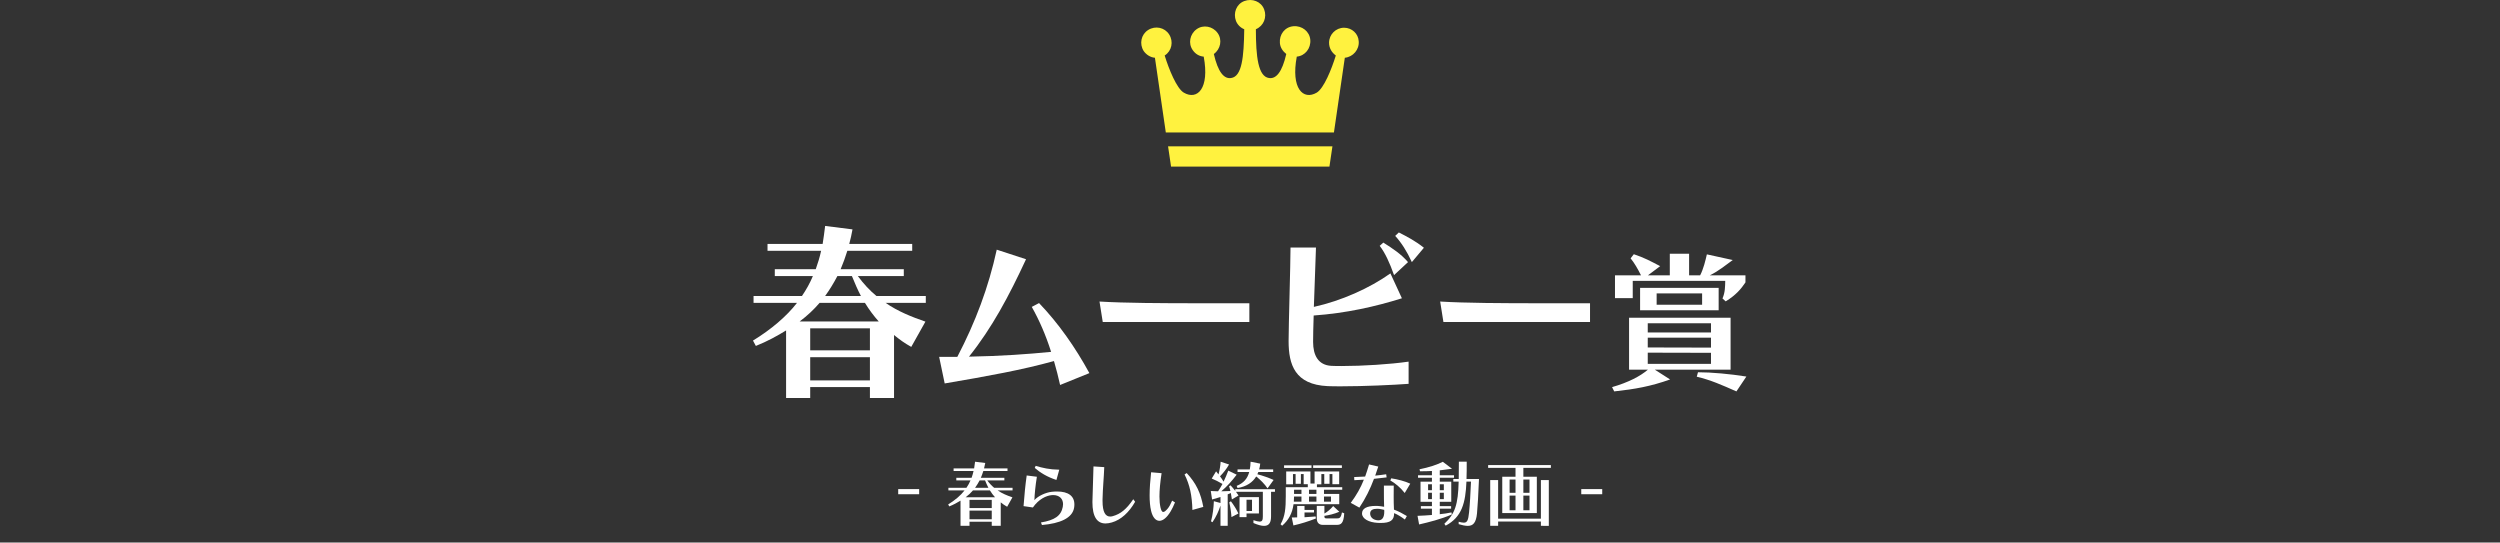 <?xml version="1.0" encoding="UTF-8"?><svg xmlns="http://www.w3.org/2000/svg" viewBox="0 0 666.142 144.567"><rect x="0" y="0" width="666.142" height="144.567" fill="#333333" stroke="none"/><defs><style>.cls-1{fill:none;}.cls-2{fill:#fff23f;}.cls-3{fill:#fff;}</style></defs><g id="_レイヤー_4"><rect class="cls-1" width="666.142" height="144.567"/></g><g id="_03"><g><path class="cls-3" d="M239.332,131.691v-1.368h5.586v1.368h-5.586Z"/><path class="cls-3" d="M265.816,130.664c1.235,.854,2.584,1.387,3.952,1.861l-1.406,2.508c-.684-.38-1.121-.703-1.71-1.178v6.25h-2.394v-1.083h-5.927v1.083h-2.394v-6.706c-.894,.551-1.862,1.083-3.002,1.539l-.285-.532c1.805-1.102,3.344-2.413,4.37-3.742h-4.312v-.685h4.806c.438-.646,.798-1.292,1.083-1.976h-3.78v-.684h4.065c.209-.589,.398-1.197,.532-1.824h-5.319v-.684h5.471c.096-.57,.171-1.178,.247-1.786l2.717,.343c-.076,.437-.209,1.045-.323,1.443h6.25v.684h-6.439c-.19,.627-.418,1.235-.665,1.824h6.269v.684h-4.559c.569,.779,1.196,1.444,1.843,1.976h4.9v.685h-3.989Zm-2.052,0h-4.502c-.57,.664-1.216,1.272-1.976,1.843h7.846c-.494-.552-.95-1.159-1.368-1.843Zm.494,2.526h-5.927v2.185h5.927v-2.185Zm0,2.868h-5.927v2.299h5.927v-2.299Zm-1.785-8.055h-1.444c-.36,.684-.76,1.349-1.216,1.976h3.553c-.323-.607-.608-1.272-.893-1.976Z"/><path class="cls-3" d="M277.636,139.896l-.266-.685c3.666-.607,5.356-1.767,5.812-4.141,.038-.247,.076-.494,.076-.723,0-1.481-1.007-2.432-2.659-2.432-.114,0-.229,0-.361,.02-1.501,.133-3.477,1.083-5.015,3.286l-2.489-.36c.19-2.736,.494-5.775,.836-8.169l2.717,.342c-.38,2.261-.608,4.636-.665,6.231,.969-1.121,3.04-2.052,4.636-2.223,.513-.058,.987-.076,1.443-.076,2.944,0,4.578,1.196,4.578,3.438,0,.285-.019,.569-.076,.893-.455,2.735-3.685,4.18-8.567,4.598Zm3.856-12.007c-2.413-.778-4.351-1.956-5.775-3.21l.247-.551c1.843,.551,3.629,.987,6.288,1.025l-.76,2.735Z"/><path class="cls-3" d="M296.249,139.212c-.608,.172-1.159,.267-1.672,.267-2.223,0-3.495-1.729-3.495-5.681,0-.209,.019-.418,.019-.646,.114-3.495,.19-5.832,.266-8.872l2.869,.19c-.114,3.097-.38,5.319-.456,8.587v.456c0,2.944,.778,4.122,2.014,4.122,.228,0,.437-.02,.684-.095,2.128-.589,3.686-1.862,5.49-4.521l.494,.684c-1.615,2.812-3.742,4.807-6.212,5.509Z"/><path class="cls-3" d="M311.947,136.229c-1.025,1.729-2.09,2.546-3.021,2.546-.969,0-1.786-.912-2.204-2.641-.284-1.178-.398-2.564-.398-4.16,0-1.805,.151-3.876,.398-6.137l2.793,.247c-.38,2.451-.57,4.541-.57,6.231,0,1.121,.096,2.09,.267,2.868,.189,.817,.398,1.235,.76,1.235,.285,0,.665-.304,1.196-.931,.343-.418,.741-1.103,1.159-2.09l.76,.475c-.38,.95-.778,1.729-1.14,2.355Zm5.775-.342c-.096-3.799-.685-6.687-2.09-9.46l.569-.381c2.546,2.755,3.743,5.319,4.427,9.024l-2.906,.816Z"/><path class="cls-3" d="M338.679,131.044v6.535c0,1.425-.361,2.545-1.862,2.545-.684,0-1.596-.228-2.83-.76v-.76c.76,.247,1.291,.38,1.652,.38,.703,0,.854-.437,.854-1.405v-6.535h-7.161c.209,.304,.437,.627,.684,.987l-1.767,1.045c-.076-.589-.171-1.159-.285-1.71-.285,.114-.551,.247-.836,.361v8.378h-1.919v-5.396c-.475,1.463-1.178,3.04-2.146,4.445l-.38-.247c.475-1.71,.703-3.686,.76-5.357l1.767,.476v-1.596c-.74,.247-1.481,.456-2.241,.665l-.342-2.261c.646,.038,1.291,.057,1.938,.075,.437-.646,.816-1.291,1.178-1.956-1.007-.589-1.899-1.045-2.868-1.444l1.158-1.918c.209,.266,.438,.531,.646,.816,.304-1.14,.513-2.337,.569-3.382l2.242,.741c-.646,1.14-1.501,2.223-2.413,3.153,.342,.438,.646,.894,.95,1.425,.475-.949,.874-1.938,1.254-2.944l2.241,1.083c-1.33,1.729-2.546,3.115-4.104,4.426,.817-.019,1.634-.037,2.432-.075-.113-.476-.228-.894-.36-1.254l.398-.267c.438,.476,.836,.95,1.254,1.482v-.438h10.581v.685h-1.044Zm-10.544,6.744c-.095-1.368-.304-2.793-.589-3.933l.437-.285c.723,.931,1.482,2.166,1.995,3.248l-1.843,.97Zm9.612-7.656c-.778-1.159-1.918-2.299-3.021-3.173-.949,1.558-2.564,2.698-4.977,3.078l-.229-.57c1.843-.76,2.85-1.881,3.344-3.704h-3.115v-.685h3.268c.113-.607,.189-1.291,.208-2.052l2.565,.514c-.058,.531-.134,1.045-.285,1.538h3.742v.685h-3.951c-.095,.209-.171,.418-.266,.607,1.425,.361,3.134,.969,4.331,1.52l-1.615,2.242Zm-5.604,6.687v.97h-1.862v-5.319h5.168v4.35h-3.306Zm1.463-3.666h-1.463v3.002h1.463v-3.002Z"/><path class="cls-3" d="M352.787,130.493v1.12h4.065v2.735h-12.178c-.342,2.489-1.349,4.274-3.039,5.737l-.418-.398c1.216-2.09,1.387-4.312,1.387-7.466v-2.413h5.87v-.798h-1.103v-2.697h-.74v2.603h-1.406v-2.603h-.702v2.735h-1.806v-3.419h6.46v3.21h1.102v-3.21h6.554v3.381h-1.805v-2.697h-.76v2.603h-1.406v-2.603h-.778v2.735h-1.178v.76h6.744v.685h-4.863Zm-10.639-5.813v-.684h7.313v.684h-7.313Zm2.488,15.331l-.437-2.128h.285c.398,0,.76-.02,1.158-.02v-3.059h1.957v1.064h2.526v.684h-2.526v1.272c.874-.037,1.938-.113,2.944-.209l.095,.532c-2.014,.798-3.989,1.406-6.003,1.862Zm2.146-7.713h-1.976c0,.455-.019,.911-.057,1.367h2.032v-1.367Zm0-1.805h-1.976v1.12h1.976v-1.12Zm3.99,0h-1.977v1.12h1.977v-1.12Zm0,1.805h-1.977v1.367h1.977v-1.367Zm-.874-7.618v-.684h7.655v.684h-7.655Zm6.269,15.179h-3.666c-1.064,0-1.634-.627-1.634-1.729v-3.344h2.032v2.052c.817-.475,1.653-1.159,2.337-1.995l1.634,1.521c-1.349,.589-2.735,.911-3.971,1.082v.114c0,.399,.058,.57,.57,.57h2.773c.608,0,1.045-.038,1.33-1.596l.607,.246c-.151,2.717-.893,3.078-2.014,3.078Zm-1.52-7.561h-1.861v1.367h1.861v-1.367Z"/><path class="cls-3" d="M366.11,127.586c-1.025,2.735-2.223,5.167-3.895,7.675l-2.298-1.272c1.558-2.09,2.641-4.027,3.495-6.174-.912,.057-1.786,.113-2.546,.133l-.038-.836c.817-.02,1.824-.058,2.926-.133,.361-1.007,.703-2.071,1.045-3.229l2.451,.569c-.267,.836-.552,1.634-.817,2.413,1.007-.095,2.014-.229,2.926-.361l.114,.836c-1.064,.133-2.223,.266-3.363,.38Zm8.227,10.848c-.912-.684-1.919-1.33-2.869-1.71v.095c0,1.786-.987,2.527-3.571,2.527-.229,0-.475,0-.741-.02-2.412-.114-4.236-1.102-4.236-2.508,0-1.272,1.178-2.014,3.686-2.014h.361c.607,.02,1.216,.134,1.843,.229-.058-1.444-.058-2.717-.058-3.914v-1.729h2.622c0,.894-.02,1.881-.02,2.944s.02,2.223,.076,3.458c1.178,.418,2.47,1.121,3.438,1.71l-.531,.931Zm-5.51-2.584c-.532-.095-1.121-.285-1.861-.285-1.14,0-1.881,.343-1.881,1.254,0,1.007,.798,1.748,2.07,1.824h.133c1.064,0,1.559-.854,1.559-2.299v-.076q0-.209-.02-.418Zm5.472-4.483c-1.103-1.425-2.565-2.641-3.838-3.343l.247-.57c1.672,.247,3.704,.779,5.072,1.425l-1.481,2.488Z"/><path class="cls-3" d="M383.638,127.301v1.045h3.059v5.357h-3.059v1.159h3.021v.684h-3.021v1.463c1.045-.095,2.033-.247,3.115-.475l.096,.551c-2.945,1.272-6.022,2.032-8.72,2.659l-.418-2.299c1.234-.038,2.526-.113,3.837-.228v-1.672h-2.944v-.684h2.944v-1.159h-3.039v-5.357h3.039v-1.045h-3.704v-.664h3.704v-1.141c-1.025,.058-2.07,.076-3.172,.076l-.134-.532c2.489-.493,4.521-1.158,6.213-1.994l2.45,1.861c-1.14,.171-2.223,.305-3.268,.418v1.312h3.8v.664h-3.8Zm-2.09,1.729h-1.025v1.596h1.025v-1.596Zm0,2.261h-1.025v1.709h1.025v-1.709Zm3.173-2.261h-1.083v1.596h1.083v-1.596Zm0,2.261h-1.083v1.709h1.083v-1.709Zm8.834,5.547c-.247,2.47-1.045,3.286-2.451,3.286-.665,0-1.481-.171-2.432-.456v-.646c.57,.152,1.007,.247,1.368,.247,.931,0,1.196-.665,1.405-2.755,.229-2.223,.38-5.11,.513-8.188h-1.215c-.229,5.737-1.235,9.461-5.528,11.74l-.361-.494c2.868-2.679,3.666-5.148,3.818-11.246h-1.425v-.684h1.444c.037-1.35,.037-2.888,.037-4.617h2.09c0,1.653,0,3.192-.057,4.617h3.324c-.151,3.97-.36,7.446-.531,9.194Z"/><path class="cls-3" d="M405.909,124.66v2.375h3.591v9.67h-9.214v-9.67h3.533v-2.375h-7.295v-.74h16.718v.74h-7.333Zm4.673,15.445v-1.14h-11.397v1.14h-2.109v-12.196h2.109v10.296h11.397v-10.296h2.109v12.215l-2.109-.019Zm-6.763-12.329h-1.576v3.533h1.576v-3.533Zm0,4.274h-1.576v3.913h1.576v-3.913Zm3.724-4.274h-1.634v3.533h1.634v-3.533Zm0,4.274h-1.634v3.913h1.634v-3.913Z"/><path class="cls-3" d="M421.338,131.691v-1.368h5.586v1.368h-5.586Z"/></g><g><path class="cls-3" d="M235.978,80.704c3.314,2.295,6.936,3.723,10.606,4.997l-3.773,6.731c-1.836-1.02-3.009-1.887-4.589-3.162v16.777h-6.426v-2.906h-15.91v2.906h-6.426v-18.001c-2.396,1.479-4.997,2.907-8.057,4.131l-.766-1.428c4.845-2.958,8.976-6.477,11.729-10.046h-11.576v-1.836h12.901c1.173-1.734,2.142-3.468,2.907-5.304h-10.148v-1.836h10.913c.561-1.581,1.071-3.213,1.428-4.895h-14.278v-1.836h14.687c.255-1.53,.459-3.162,.663-4.793l7.292,.918c-.204,1.173-.561,2.805-.867,3.875h16.777v1.836h-17.287c-.51,1.682-1.122,3.314-1.785,4.895h16.829v1.836h-12.239c1.53,2.091,3.213,3.876,4.946,5.304h13.157v1.836h-10.709Zm-5.508,0h-12.086c-1.529,1.784-3.264,3.416-5.303,4.946h21.061c-1.326-1.479-2.55-3.11-3.672-4.946Zm1.326,6.782h-15.91v5.864h15.91v-5.864Zm0,7.7h-15.91v6.17h15.91v-6.17Zm-4.794-21.622h-3.875c-.969,1.836-2.04,3.621-3.264,5.304h9.536c-.867-1.632-1.632-3.417-2.397-5.304Z"/><path class="cls-3" d="M282.469,102.581c-.459-2.143-1.02-4.233-1.632-6.375-8.465,2.346-17.44,3.978-29.118,5.967l-1.479-7.089h4.845c4.844-9.28,8.312-18.511,10.505-28.557l7.802,2.55c-4.538,9.791-9.077,18.307-15.196,25.956,8.669-.152,15.604-.663,21.877-1.274-1.377-4.386-3.162-8.466-5.15-11.984l1.938-1.02c5.15,5.354,9.689,11.831,13.412,18.664l-7.803,3.162Z"/><path class="cls-3" d="M293.836,85.803l-.866-5.457c6.578,.408,16.879,.459,26.517,.459h13.412v4.998h-39.062Z"/><path class="cls-3" d="M357.329,102.937c-1.326,0-2.499,0-3.57-.051-8.72-.408-10.402-5.712-10.402-11.984,0-4.232,.51-20.551,.51-24.936h6.782c-.051,2.243-.356,9.484-.561,15.808,7.343-1.632,14.788-4.946,20.397-8.924l3.06,6.629c-6.986,2.193-14.839,3.979-23.509,4.59-.102,2.958-.152,5.508-.152,7.037,0,3.519,1.325,6.171,4.845,6.375,.866,.051,1.784,.051,2.753,.051,5.609,0,12.902-.459,17.849-1.173v5.915c-4.028,.307-12.035,.663-18.001,.663Zm14.125-29.628c-1.173-3.314-2.396-5.966-3.824-7.802l.969-.867c2.499,1.581,4.742,3.06,6.578,5.201l-3.723,3.468Zm4.743-3.468c-1.326-2.906-2.805-5.201-4.437-6.986l.969-.918c2.192,1.122,4.386,2.244,6.68,4.08l-3.212,3.824Z"/><path class="cls-3" d="M384.61,85.803l-.866-5.457c6.578,.408,16.879,.459,26.517,.459h13.412v4.998h-39.062Z"/><path class="cls-3" d="M440.931,98.5l4.08,2.611c-5.182,1.836-9.262,2.57-14.893,3.183l-.571-1.143c4.406-1.265,7.548-2.938,9.548-4.651h-5.019v-13.832h27.052v13.832h-20.197Zm18.892-18.197l-.857-.775c.734-1.673,.693-3.224,.734-4.692h-24.645v4.61h-4.732v-6.079h6.937c-.857-1.714-1.796-3.346-2.775-4.529l.857-1.101c2.896,.979,4.365,1.794,7.018,3.182l-3.264,2.448h5.834v-5.753h5.142v5.753h2.938c.897-1.714,1.428-3.999,1.795-5.59l6.896,1.51c-1.754,1.265-3.753,2.938-6.12,4.08h9.507v1.877c-1.143,1.714-2.529,3.387-5.263,5.06Zm-22.809,2.366v-5.957h20.932v5.957h-20.932Zm18.892,3.468h-16.852v2.448h16.852v-2.448Zm0,3.836h-16.852v2.611l16.852,.041v-2.652Zm0,4.039l-16.852-.041v2.979h16.852v-2.938Zm-2.367-15.831h-12.118v3.02h12.118v-3.02Zm9.14,26.113c-4.08-1.795-6.813-3.02-10.567-3.917l.326-1.184c3.591,0,8.527,.449,12.894,1.143l-2.652,3.958Z"/></g></g><g id="_レイヤー_5"><g><path class="cls-2" d="M358.137,7.389c-2.2,0-4,1.8-4,4,0,1.4,.7,2.6,1.8,3.4-1.1,3.6-3.2,8.8-5.1,9.9-3.6,2.1-6.9-1.1-5.3-9.6,2.2-.2,3.8-2.2,3.6-4.5-.2-2.2-2.2-3.8-4.5-3.6s-3.8,2.2-3.6,4.5c.1,1.2,.8,2.2,1.7,2.9-1.1,4.8-2.7,6.7-4.6,6.4-2.9-.4-3.5-5.7-3.5-13,2.1-.9,3-3.2,2.2-5.3s-3.2-3-5.3-2.2-3,3.2-2.2,5.3c.4,1,1.2,1.8,2.2,2.2-.1,7.4-.6,12.6-3.5,13-1.9,.3-3.5-1.6-4.6-6.4,1.8-1.3,2.3-3.8,1-5.6s-3.8-2.3-5.6-1-2.3,3.8-1,5.6h0c.7,1,1.7,1.6,2.9,1.7,1.6,8.5-1.7,11.7-5.3,9.6-1.9-1.1-4-6.3-5.1-9.9,1.9-1.2,2.4-3.7,1.2-5.6-1.2-1.9-3.7-2.4-5.6-1.2-1.9,1.2-2.4,3.7-1.2,5.6,.7,1,1.8,1.7,3,1.8l2.9,19.9h44.8l2.9-19.9c2.2-.2,3.9-2.2,3.7-4.4-.1-2-1.8-3.6-3.9-3.6h0Z"/><polygon class="cls-2" points="312.037 44.389 333.137 44.389 354.238 44.389 355.037 38.989 311.238 38.989 312.037 44.389"/></g></g></svg>